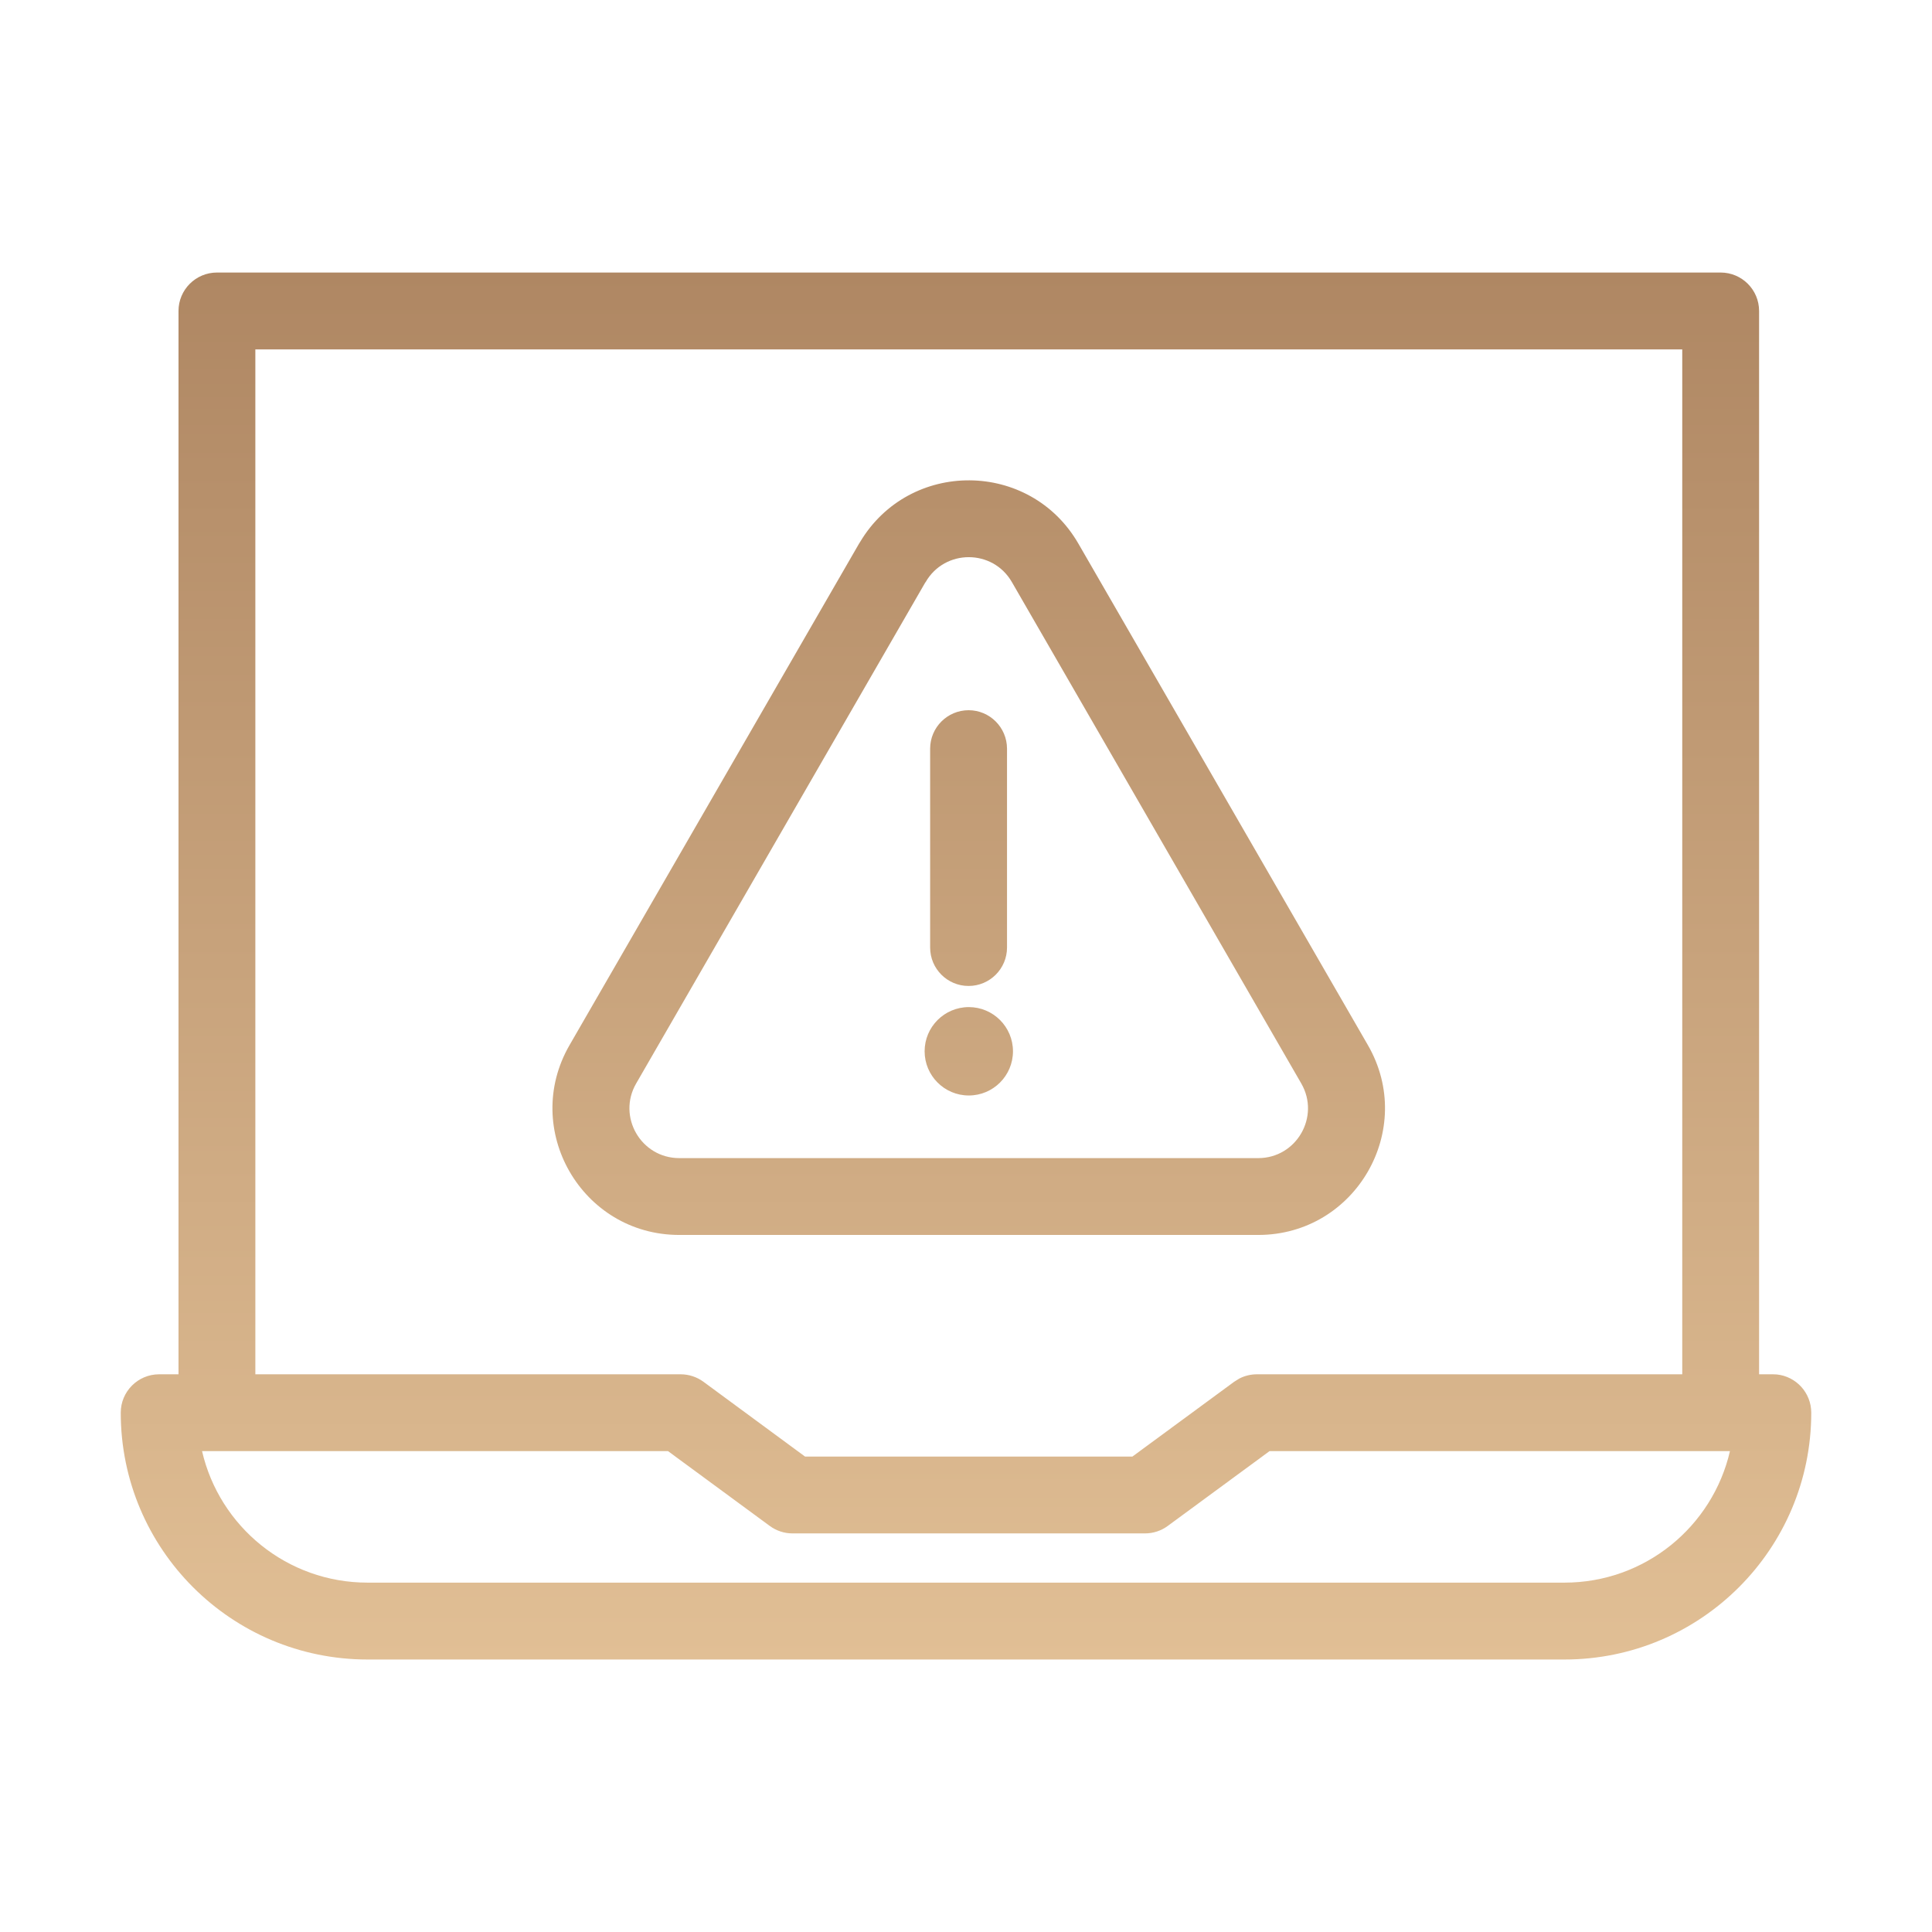 <svg width="48" height="48" viewBox="0 0 48 48" fill="none" xmlns="http://www.w3.org/2000/svg">
<path d="M42.75 6.771C43.277 6.772 43.704 7.199 43.704 7.726V34.144H44.046L44.144 34.148C44.625 34.197 45 34.604 45 35.098C45 38.484 42.255 41.23 38.868 41.23H9.132C5.745 41.23 3 38.484 3 35.098C3 34.571 3.427 34.144 3.954 34.144H4.435V7.726C4.435 7.199 4.862 6.772 5.389 6.771H42.75ZM5.02 36.053C5.452 37.925 7.128 39.32 9.132 39.32H38.868C40.872 39.32 42.548 37.925 42.98 36.053H31.541L29.013 37.911C28.849 38.032 28.651 38.097 28.447 38.097H19.689C19.486 38.097 19.288 38.032 19.124 37.911L16.597 36.053H5.02ZM6.344 34.144H16.91C17.113 34.144 17.312 34.209 17.476 34.329L20.001 36.188H28.134L30.663 34.329L30.792 34.249C30.926 34.18 31.076 34.144 31.229 34.144H41.795V8.681H6.344V34.144ZM21.37 13.464C22.596 11.41 25.59 11.424 26.792 13.506L33.984 25.964C35.195 28.06 33.68 30.682 31.26 30.682H16.875C14.454 30.681 12.941 28.06 14.151 25.964L21.343 13.506C21.351 13.491 21.361 13.478 21.37 13.464ZM25.139 14.46C24.663 13.637 23.474 13.637 22.998 14.46C22.994 14.466 22.988 14.472 22.984 14.479L15.805 26.919C15.33 27.742 15.924 28.772 16.875 28.773H31.26C32.211 28.773 32.805 27.742 32.33 26.919L25.139 14.46ZM24.069 25.021C24.676 25.021 25.167 25.513 25.167 26.119C25.167 26.725 24.676 27.217 24.069 27.217C23.463 27.217 22.972 26.725 22.972 26.119C22.972 25.513 23.463 25.022 24.069 25.021ZM24.064 17.645C24.59 17.645 25.018 18.073 25.019 18.6V23.541C25.019 24.068 24.591 24.496 24.064 24.496C23.536 24.496 23.109 24.068 23.109 23.541V18.6C23.11 18.073 23.537 17.646 24.064 17.645Z" fill="url(#paint0_linear_1224_7007)"/>
<defs>
<linearGradient id="paint0_linear_1224_7007" x1="24" y1="6.771" x2="24" y2="41.229" gradientUnits="userSpaceOnUse">
<stop stop-color="#AF8763"/>
<stop offset="1" stop-color="#E1BF95"/>
</linearGradient>
</defs>
</svg>
